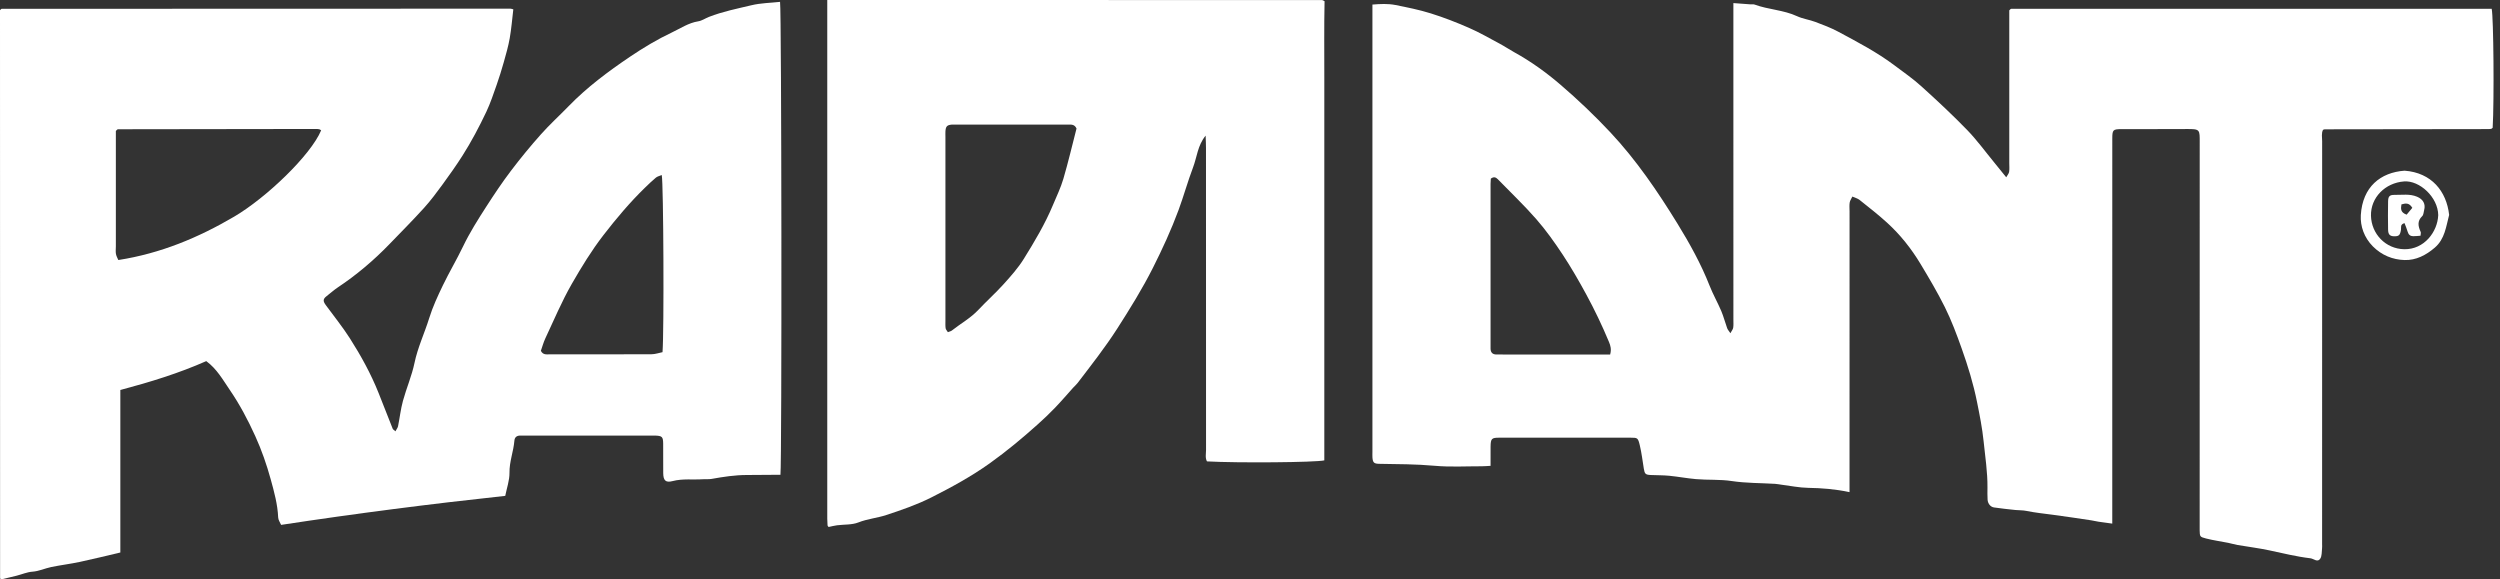 <svg xmlns="http://www.w3.org/2000/svg" fill="none" viewBox="0 0 302 70" height="70" width="302">
<rect x="0" y="0" width="302" height="70" fill="#333333" stroke="none"/>
<g clip-path="url(#clip0_597_5934)">
<path fill="white" d="M255.167 63.252C254.525 63.165 254.017 63.101 253.512 63.024C253.211 62.978 252.918 62.901 252.617 62.855C251.076 62.623 249.532 62.391 247.991 62.186C246.916 62.043 245.839 61.933 244.771 61.715C244.348 61.628 243.901 61.653 243.467 61.608C242.601 61.514 241.736 61.428 240.876 61.3C240.445 61.237 240.131 60.831 240.101 60.365C240.072 59.882 240.081 59.395 240.086 58.91C240.104 57.029 239.812 55.178 239.621 53.313C239.457 51.704 239.141 50.137 238.826 48.569C238.387 46.365 237.727 44.222 236.971 42.096C236.365 40.388 235.732 38.699 234.929 37.084C234.043 35.304 233.027 33.592 232.001 31.884C230.88 30.024 229.558 28.36 227.968 26.909C226.905 25.937 225.762 25.052 224.635 24.15C224.41 23.97 224.1 23.897 223.763 23.745C223.633 24.025 223.474 24.243 223.44 24.48C223.388 24.824 223.426 25.184 223.426 25.537C223.426 36.333 223.422 47.13 223.422 57.926C223.422 58.404 223.422 58.88 223.422 59.449C221.705 59.085 220.077 58.958 218.431 58.932C217.352 58.914 216.277 58.689 215.2 58.552C214.943 58.52 214.686 58.464 214.428 58.448C212.682 58.343 210.918 58.37 209.196 58.111C207.748 57.892 206.309 58.004 204.875 57.878C203.798 57.783 202.728 57.58 201.651 57.473C200.911 57.4 200.162 57.416 199.417 57.382C198.78 57.352 198.677 57.25 198.575 56.626C198.42 55.686 198.313 54.736 198.092 53.812C197.872 52.883 197.821 52.872 196.974 52.872C191.685 52.865 186.399 52.863 181.11 52.872C180.179 52.872 180.078 52.99 180.062 53.951C180.051 54.695 180.06 55.44 180.06 56.273C179.662 56.294 179.325 56.326 178.986 56.326C177.091 56.321 175.186 56.437 173.305 56.266C171.071 56.066 168.842 56.066 166.607 56.03C165.969 56.02 165.835 55.866 165.791 55.26C165.776 55.041 165.789 54.821 165.789 54.6C165.789 36.93 165.789 19.257 165.789 1.587V0.551C166.745 0.474 167.661 0.426 168.556 0.603C169.994 0.89 171.442 1.179 172.84 1.617C174.407 2.106 175.946 2.707 177.451 3.365C178.717 3.918 179.924 4.615 181.146 5.269C181.754 5.594 182.326 5.983 182.931 6.316C184.939 7.422 186.797 8.766 188.521 10.246C190.618 12.046 192.635 13.964 194.525 15.981C197.662 19.328 200.242 23.121 202.639 27.016C204.11 29.409 205.483 31.88 206.519 34.514C206.926 35.552 207.486 36.531 207.924 37.56C208.21 38.234 208.39 38.954 208.641 39.644C208.709 39.83 208.857 39.987 209.03 40.251C209.185 39.967 209.337 39.791 209.369 39.596C209.419 39.295 209.394 38.981 209.394 38.674C209.394 26.379 209.394 14.084 209.392 1.79C209.392 1.314 209.392 0.84 209.392 0.373C210.155 0.43 210.792 0.478 211.432 0.524C211.607 0.535 211.801 0.496 211.958 0.553C213.627 1.168 215.448 1.198 217.085 1.956C217.784 2.279 218.581 2.379 219.305 2.652C220.232 3.001 221.168 3.354 222.04 3.82C224.369 5.068 226.716 6.293 228.838 7.885C229.945 8.716 231.09 9.51 232.112 10.437C234.002 12.144 235.869 13.886 237.643 15.714C238.817 16.926 239.817 18.308 240.894 19.617C241.363 20.188 241.825 20.764 242.351 21.416C242.485 21.177 242.665 20.981 242.702 20.76C242.758 20.416 242.72 20.056 242.72 19.706C242.72 13.932 242.72 8.16 242.72 2.386V1.255C242.797 1.173 242.825 1.136 242.859 1.111C242.893 1.088 242.934 1.063 242.973 1.063C262.316 1.063 281.658 1.063 300.997 1.063C301.222 2.102 301.304 12.11 301.115 15.43C301.083 15.462 301.056 15.498 301.019 15.523C300.985 15.546 300.944 15.566 300.903 15.571C300.817 15.585 300.728 15.594 300.641 15.594C294.032 15.603 287.422 15.61 280.813 15.621C280.772 15.621 280.731 15.646 280.622 15.68C280.403 16.095 280.515 16.587 280.515 17.053C280.508 33.271 280.51 49.486 280.51 65.704C280.51 65.879 280.528 66.059 280.505 66.232C280.453 66.655 280.501 67.152 280.289 67.482C279.966 67.987 279.501 67.489 279.098 67.441C277.42 67.243 275.781 66.833 274.13 66.482C272.862 66.211 271.569 66.054 270.29 65.834C269.907 65.767 269.534 65.647 269.153 65.572C268.263 65.394 267.359 65.273 266.483 65.048C265.729 64.857 265.74 64.807 265.72 64.069C265.713 63.762 265.72 63.452 265.72 63.145C265.72 47.854 265.718 32.563 265.725 17.27C265.725 15.637 265.804 15.573 264.072 15.587C261.471 15.61 258.871 15.587 256.271 15.598C255.242 15.603 255.165 15.687 255.165 16.748C255.16 23.137 255.162 29.528 255.162 35.916C255.162 44.466 255.162 53.015 255.162 61.565C255.162 62.049 255.162 62.532 255.162 63.254L255.167 63.252ZM194.506 42.822C194.682 42.189 194.552 41.756 194.358 41.294C193.541 39.334 192.626 37.417 191.613 35.554C190.727 33.924 189.798 32.31 188.776 30.762C187.792 29.275 186.752 27.809 185.581 26.47C184.115 24.792 182.492 23.253 180.937 21.652C180.695 21.404 180.436 21.315 180.09 21.584C180.081 21.766 180.06 21.982 180.06 22.197C180.06 28.669 180.06 35.142 180.06 41.617C180.06 41.793 180.056 41.97 180.06 42.146C180.076 42.562 180.286 42.801 180.707 42.82C181.014 42.833 181.324 42.824 181.631 42.824C184.45 42.824 187.268 42.824 190.087 42.824C191.537 42.824 192.988 42.824 194.504 42.824L194.506 42.822Z"></path>
<path fill="white" d="M47.763 52.109C47.897 51.856 48.043 51.683 48.084 51.487C48.291 50.47 48.402 49.425 48.676 48.425C49.097 46.886 49.748 45.399 50.071 43.842C50.465 41.957 51.289 40.235 51.852 38.419C52.271 37.062 52.883 35.755 53.5 34.471C54.265 32.881 55.173 31.363 55.936 29.771C56.745 28.089 57.737 26.522 58.743 24.96C59.686 23.499 60.651 22.046 61.701 20.662C62.855 19.139 64.071 17.657 65.342 16.229C66.394 15.045 67.573 13.977 68.677 12.839C70.911 10.539 73.461 8.638 76.111 6.849C77.734 5.753 79.417 4.747 81.17 3.918C82.192 3.436 83.169 2.762 84.351 2.575C84.788 2.507 85.204 2.213 85.644 2.04C87.308 1.391 89.048 1.047 90.767 0.635C91.891 0.364 93.078 0.353 94.23 0.225C94.416 1.314 94.46 55.697 94.278 57.352C92.943 57.361 91.589 57.38 90.236 57.38C88.795 57.38 87.381 57.596 85.967 57.851C85.623 57.913 85.264 57.869 84.913 57.892C83.695 57.976 82.47 57.796 81.252 58.115C80.407 58.336 80.132 58.04 80.118 57.168C80.102 55.98 80.125 54.789 80.111 53.6C80.1 52.746 79.984 52.646 79.1 52.617C78.879 52.61 78.661 52.617 78.44 52.617C73.549 52.617 68.659 52.617 63.768 52.617C63.461 52.617 63.151 52.617 62.844 52.617C62.43 52.619 62.172 52.815 62.138 53.236C62.033 54.536 61.528 55.761 61.546 57.1C61.558 58.029 61.218 58.962 61.034 59.9C51.986 60.875 43.004 62.027 33.958 63.406C33.842 63.124 33.615 62.821 33.603 62.507C33.537 60.931 33.118 59.411 32.708 57.922C32.219 56.146 31.611 54.386 30.841 52.692C29.958 50.745 28.961 48.86 27.756 47.1C26.923 45.882 26.195 44.557 24.915 43.623C21.611 45.087 18.144 46.151 14.537 47.111V66.742C12.828 67.143 11.238 67.539 9.635 67.88C8.492 68.124 7.329 68.263 6.184 68.499C5.423 68.657 4.718 69.003 3.912 69.06C3.276 69.105 2.659 69.376 2.031 69.538C1.405 69.697 0.776 69.843 0.132 69.998C0.125 69.991 0.089 69.966 0.064 69.932C0.039 69.897 0.011 69.856 0.011 69.818C0 46.956 0 24.091 0 1.232C0.034 1.193 0.061 1.159 0.096 1.129C0.128 1.102 0.166 1.065 0.203 1.065C20.689 1.056 41.176 1.05 61.662 1.047C61.785 1.047 61.908 1.106 62.008 1.132C61.867 2.313 61.776 3.472 61.576 4.613C61.405 5.587 61.127 6.546 60.859 7.502C60.601 8.415 60.321 9.323 60.007 10.218C59.618 11.32 59.251 12.44 58.753 13.495C57.885 15.325 56.938 17.121 55.85 18.831C55.101 20.004 54.295 21.142 53.473 22.267C52.756 23.246 52.032 24.227 51.219 25.122C49.864 26.616 48.439 28.048 47.036 29.5C45.147 31.456 43.081 33.205 40.814 34.714C40.343 35.028 39.921 35.411 39.473 35.757C39.013 36.112 38.988 36.356 39.359 36.861C40.338 38.198 41.385 39.489 42.273 40.882C43.607 42.974 44.805 45.151 45.729 47.462C46.308 48.906 46.865 50.353 47.441 51.799C47.471 51.872 47.565 51.92 47.767 52.107L47.763 52.109ZM38.799 15.748C38.726 15.703 38.66 15.637 38.58 15.619C38.453 15.589 38.318 15.58 38.186 15.58C30.211 15.589 22.235 15.601 14.262 15.614C14.223 15.614 14.18 15.639 14.146 15.664C14.112 15.689 14.084 15.728 13.995 15.821C13.995 16.195 13.995 16.634 13.995 17.071C13.995 21.302 13.995 25.532 13.995 29.762C13.995 30.07 13.952 30.386 14.007 30.684C14.057 30.957 14.212 31.21 14.294 31.411C19.41 30.614 23.972 28.706 28.298 26.165C32.132 23.911 37.512 18.788 38.794 15.748H38.799ZM80.032 42.546C80.23 40.085 80.152 22.171 79.941 21.145C79.697 21.249 79.424 21.302 79.235 21.456C78.77 21.841 78.335 22.265 77.9 22.686C76.079 24.459 74.451 26.392 72.894 28.407C71.453 30.272 70.237 32.269 69.076 34.288C67.864 36.397 66.919 38.66 65.881 40.866C65.647 41.365 65.503 41.909 65.337 42.38C65.603 42.899 66.029 42.804 66.416 42.804C70.512 42.804 74.608 42.813 78.704 42.792C79.159 42.792 79.615 42.624 80.032 42.542V42.546Z"></path>
<path fill="white" d="M99.926 -4.25424e-05C119.941 -4.25424e-05 139.809 -4.25424e-05 159.676 0.007C159.792 0.007 159.908 0.105 160.008 0.15C159.94 3.24 159.983 6.3 159.977 9.36C159.97 12.445 159.977 15.528 159.977 18.613V46.371C159.977 49.454 159.977 52.537 159.977 55.613C158.941 55.863 149.506 55.941 145.801 55.736C145.564 55.306 145.692 54.812 145.69 54.349C145.681 42.189 145.683 30.026 145.683 17.866C145.683 17.397 145.658 16.93 145.64 16.384C144.672 17.565 144.597 18.968 144.123 20.216C143.479 21.912 142.999 23.669 142.37 25.372C141.487 27.759 140.421 30.074 139.278 32.344C137.996 34.889 136.491 37.31 134.952 39.712C133.488 41.993 131.817 44.111 130.18 46.26C130.021 46.469 129.814 46.64 129.636 46.836C128.903 47.649 128.193 48.484 127.434 49.272C126.774 49.96 126.077 50.618 125.367 51.255C123.514 52.915 121.613 54.502 119.577 55.957C117.335 57.56 114.953 58.855 112.512 60.087C110.761 60.97 108.935 61.599 107.078 62.211C105.962 62.58 104.794 62.673 103.692 63.11C102.911 63.42 101.978 63.343 101.115 63.454C100.775 63.498 100.443 63.589 100.099 63.659C100.072 63.632 100.038 63.602 100.015 63.566C99.992 63.532 99.969 63.488 99.967 63.45C99.951 63.185 99.933 62.921 99.933 62.66C99.933 41.822 99.933 20.983 99.933 -0.002L99.926 -4.25424e-05ZM130.039 15.519C129.807 14.997 129.392 15.047 128.996 15.05C124.415 15.05 119.837 15.05 115.256 15.05C115.167 15.05 115.078 15.043 114.992 15.05C114.4 15.104 114.247 15.261 114.208 15.871C114.195 16.09 114.208 16.311 114.208 16.532C114.208 23.931 114.208 31.329 114.208 38.728C114.208 39.036 114.188 39.347 114.231 39.65C114.252 39.803 114.393 39.942 114.504 40.128C114.691 40.051 114.866 40.019 114.989 39.923C116.048 39.086 117.246 38.432 118.186 37.43C119.172 36.381 120.251 35.418 121.216 34.35C122.093 33.38 122.979 32.387 123.666 31.285C124.975 29.182 126.248 27.046 127.204 24.749C127.637 23.708 128.138 22.684 128.454 21.605C129.049 19.576 129.529 17.515 130.046 15.516L130.039 15.519Z"></path>
<path fill="white" d="M290.471 20.619C293.734 20.86 295.541 23.107 295.856 25.96C295.482 27.367 295.346 28.865 294.121 29.917C293.062 30.828 291.853 31.452 290.478 31.413C289.032 31.372 287.705 30.83 286.644 29.765C285.599 28.713 285.105 27.328 285.187 25.98C285.396 22.577 287.557 20.828 290.471 20.619ZM294.54 26.006C294.517 23.808 292.274 21.775 290.412 21.916C288.117 22.092 286.366 23.868 286.414 26.06C286.462 28.239 288.165 30.067 290.435 30.106C292.868 30.145 294.453 27.984 294.537 26.006H294.54Z"></path>
<path fill="white" d="M292.395 28.476C292.092 28.496 291.798 28.535 291.507 28.533C291.165 28.528 290.951 28.353 290.851 28.009C290.749 27.654 290.601 27.315 290.466 26.955C289.92 27.101 290.079 27.463 290.041 27.729C289.941 28.389 289.802 28.542 289.264 28.544C288.713 28.546 288.493 28.351 288.481 27.745C288.461 26.607 288.458 25.466 288.481 24.328C288.493 23.717 288.661 23.533 289.269 23.542C290.175 23.556 291.095 23.39 291.983 23.765C292.705 24.07 293.037 24.633 292.837 25.379C292.768 25.628 292.766 25.953 292.604 26.108C291.971 26.711 292.11 27.342 292.418 28.018C292.466 28.121 292.411 28.269 292.399 28.476H292.395ZM290.721 25.933C290.967 25.637 291.2 25.359 291.407 25.108C291.043 24.487 290.608 24.537 290.095 24.692C290.02 25.19 289.941 25.648 290.721 25.933Z"></path>
</g>
<defs>
<clipPath id="clip0_597_5934">
<rect fill="white" height="70" width="301.22"></rect>
</clipPath>
</defs>
</svg>

